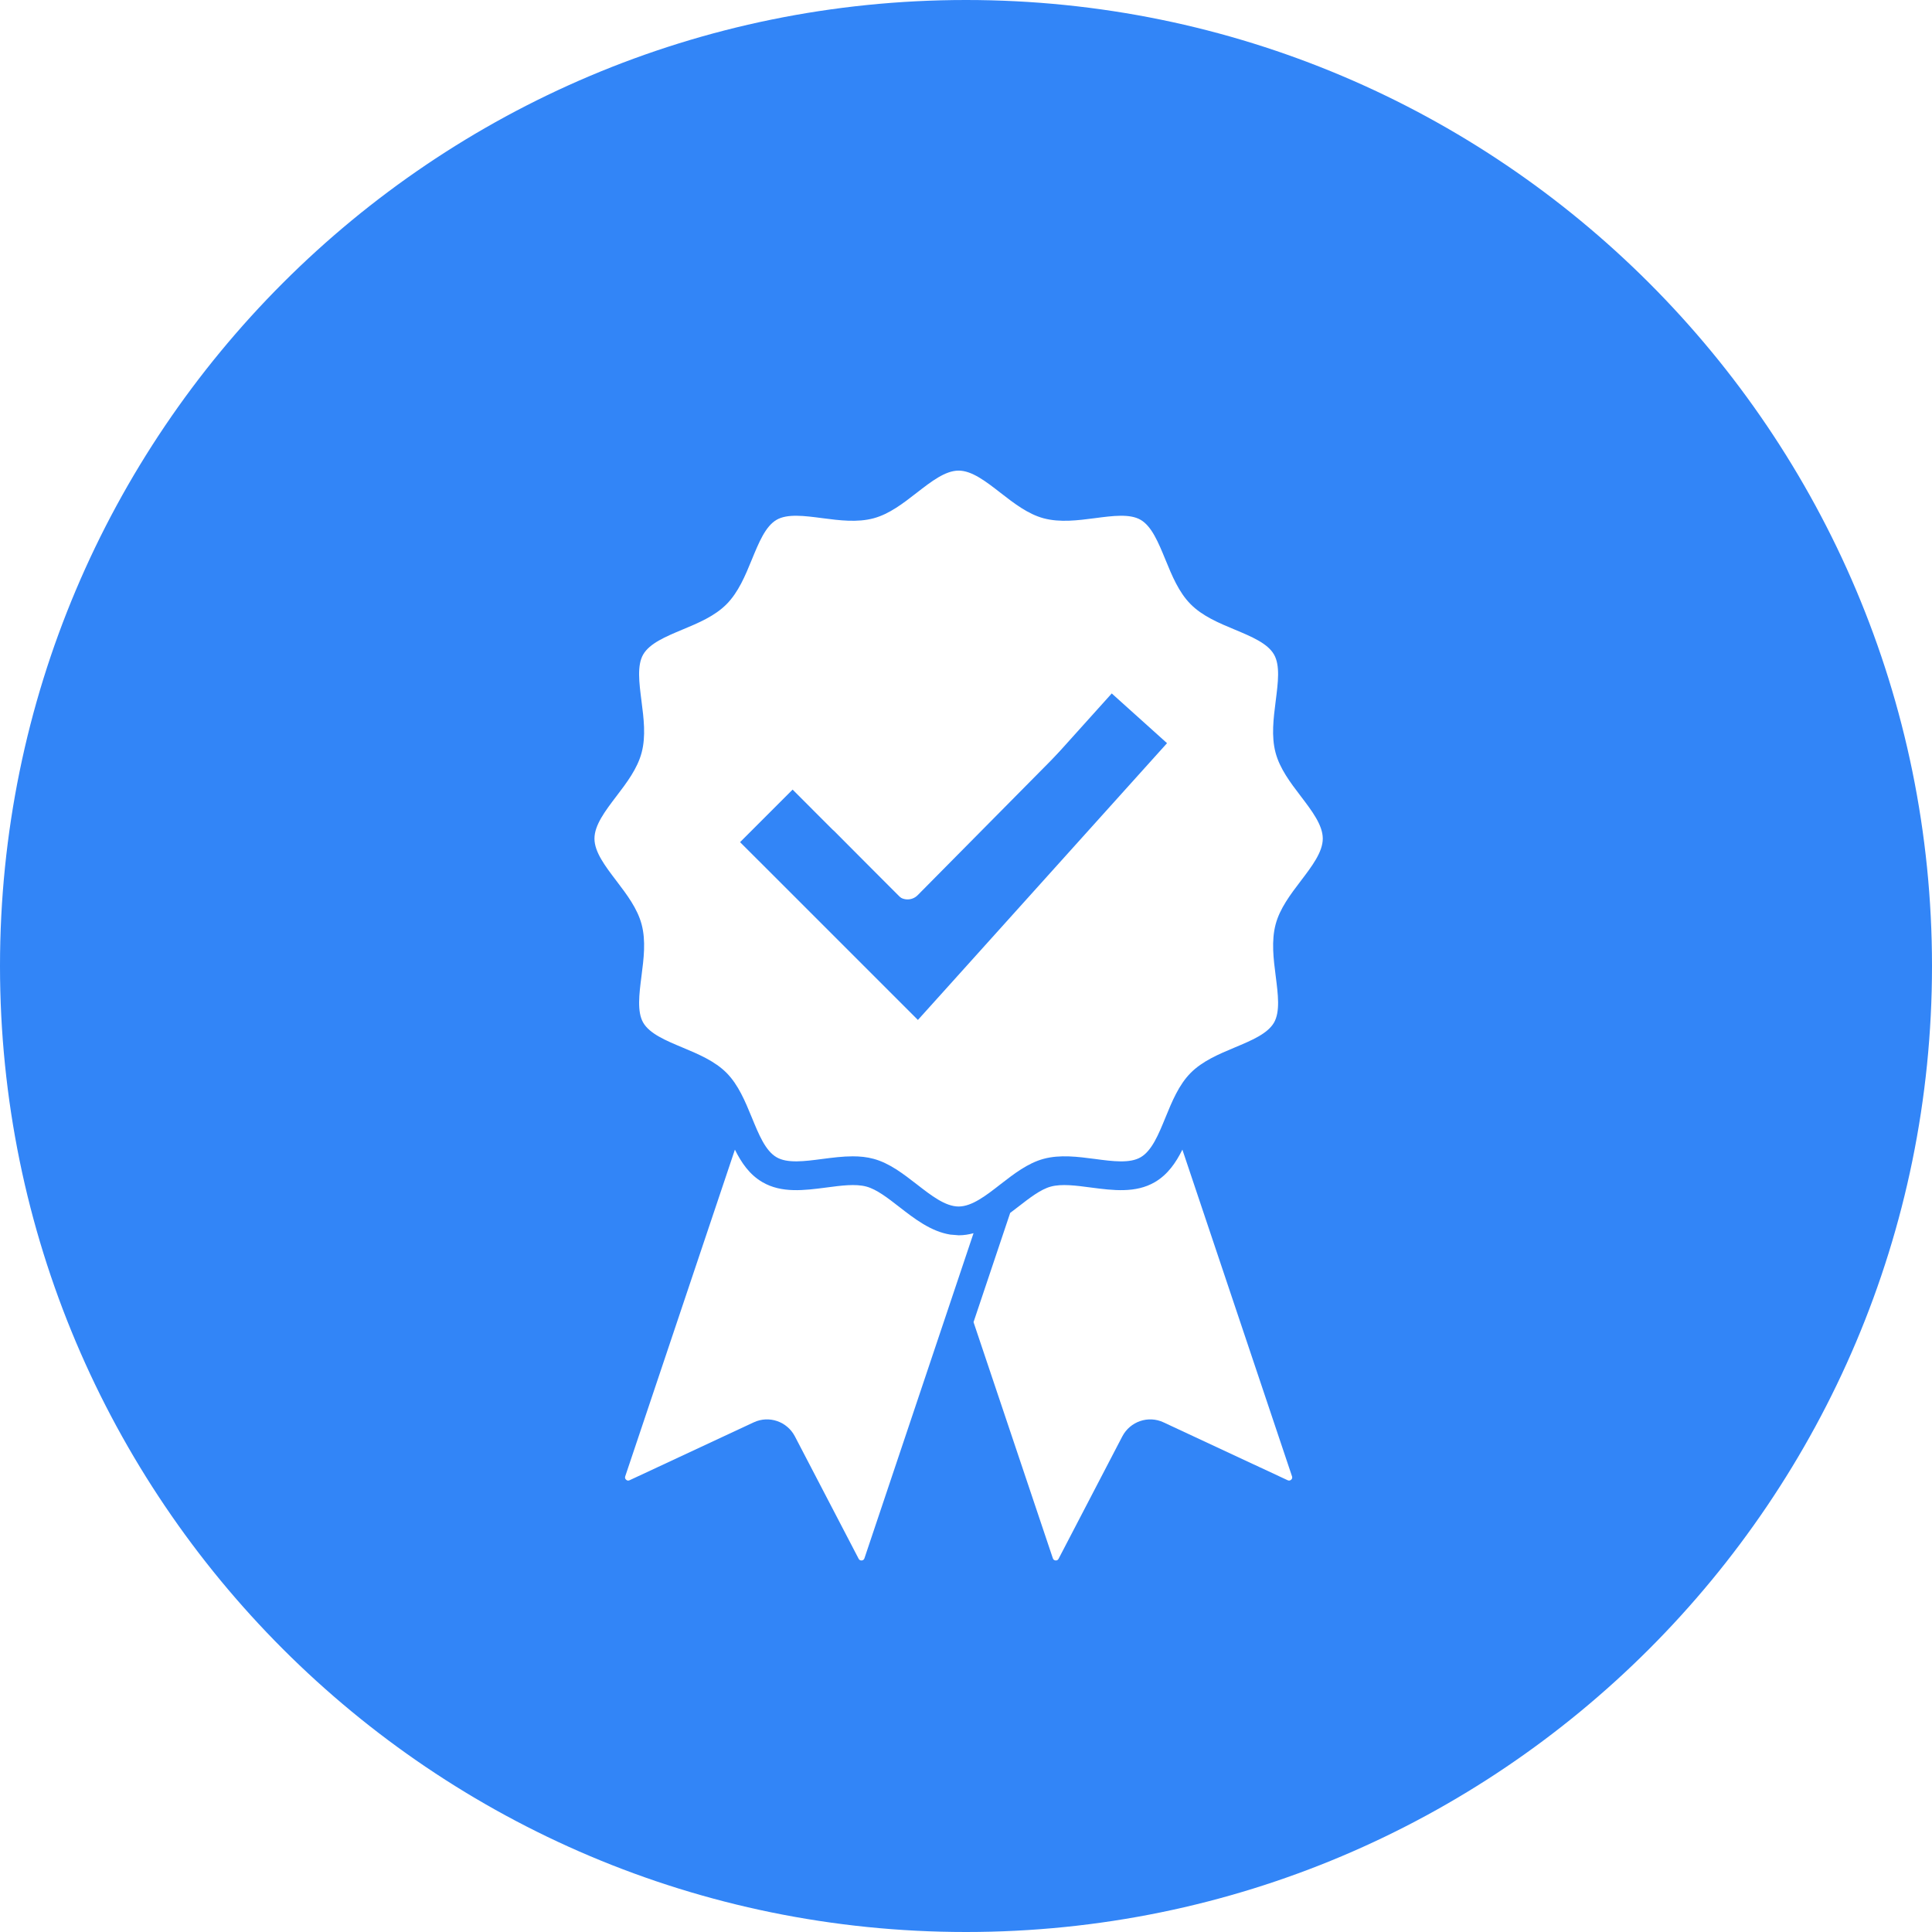 <svg width="39" height="39" viewBox="0 0 39 39" fill="none" xmlns="http://www.w3.org/2000/svg">
<path d="M19.5 0C30.27 0 39 8.73 39 19.5C39 30.27 30.27 39 19.5 39C8.73 39 0 30.27 0 19.5C0 8.73 8.73 0 19.5 0ZM12.621 29.802C12.612 29.828 12.618 29.852 12.639 29.87C12.66 29.889 12.683 29.893 12.708 29.881L15.215 28.712C15.523 28.568 15.889 28.693 16.047 28.997L17.333 31.466C17.346 31.49 17.367 31.502 17.395 31.5C17.422 31.498 17.441 31.482 17.45 31.456L19.652 24.894C19.556 24.92 19.457 24.936 19.354 24.936L19.183 24.922C18.792 24.86 18.456 24.599 18.155 24.365C17.92 24.182 17.697 24.009 17.49 23.953C17.269 23.893 16.982 23.932 16.678 23.972C16.235 24.03 15.776 24.089 15.39 23.863C15.131 23.712 14.967 23.473 14.835 23.207L12.621 29.802ZM23.868 23.207C23.736 23.473 23.57 23.712 23.312 23.863C22.925 24.089 22.467 24.03 22.024 23.972C21.721 23.932 21.433 23.893 21.212 23.953C21.005 24.009 20.783 24.183 20.548 24.365C20.497 24.405 20.445 24.445 20.392 24.484L19.652 26.689L21.253 31.456C21.262 31.482 21.281 31.498 21.309 31.5C21.336 31.502 21.356 31.49 21.369 31.466L22.655 28.996C22.814 28.693 23.179 28.568 23.487 28.712L25.994 29.881C26.019 29.892 26.043 29.889 26.064 29.87C26.084 29.852 26.09 29.828 26.081 29.802L23.868 23.207ZM19.351 9.5C19.081 9.5 18.8 9.719 18.502 9.95C18.232 10.16 17.954 10.376 17.636 10.462C17.305 10.551 16.947 10.505 16.602 10.46C16.237 10.412 15.892 10.367 15.675 10.494C15.451 10.625 15.318 10.952 15.176 11.298C15.044 11.621 14.906 11.954 14.668 12.195C14.43 12.436 14.099 12.575 13.779 12.708C13.437 12.851 13.113 12.987 12.983 13.213C12.857 13.433 12.902 13.78 12.949 14.148C12.994 14.498 13.041 14.86 12.952 15.194C12.867 15.515 12.653 15.798 12.445 16.07C12.216 16.371 12 16.656 12 16.928C12 17.2 12.216 17.483 12.445 17.784C12.653 18.057 12.867 18.339 12.952 18.66C13.041 18.994 12.994 19.356 12.949 19.705C12.902 20.073 12.858 20.421 12.983 20.642C13.113 20.867 13.437 21.003 13.779 21.146C14.099 21.28 14.43 21.419 14.668 21.659C14.906 21.9 15.043 22.234 15.176 22.557C15.318 22.903 15.451 23.23 15.675 23.36C15.893 23.488 16.237 23.443 16.602 23.395C16.804 23.369 17.01 23.342 17.213 23.342C17.357 23.342 17.498 23.355 17.636 23.393C17.954 23.479 18.233 23.695 18.503 23.904C18.801 24.136 19.083 24.355 19.352 24.355C19.62 24.354 19.902 24.136 20.199 23.904C20.469 23.695 20.748 23.479 21.066 23.393C21.398 23.303 21.756 23.35 22.102 23.395C22.466 23.444 22.809 23.488 23.027 23.36C23.251 23.229 23.386 22.903 23.527 22.557C23.659 22.234 23.796 21.9 24.034 21.659C24.272 21.419 24.602 21.28 24.922 21.146C25.264 21.003 25.588 20.867 25.718 20.642C25.844 20.421 25.799 20.073 25.752 19.705C25.707 19.356 25.662 18.994 25.75 18.66C25.835 18.339 26.049 18.057 26.257 17.784C26.486 17.483 26.702 17.199 26.702 16.928C26.702 16.656 26.485 16.371 26.256 16.07C26.048 15.798 25.834 15.515 25.749 15.194C25.66 14.86 25.708 14.498 25.752 14.148C25.799 13.78 25.844 13.433 25.718 13.213C25.588 12.986 25.264 12.851 24.922 12.708C24.602 12.575 24.271 12.436 24.033 12.195C23.795 11.955 23.658 11.621 23.526 11.298C23.384 10.952 23.25 10.625 23.026 10.494C22.809 10.367 22.465 10.412 22.101 10.46C21.755 10.505 21.397 10.551 21.065 10.462C20.748 10.376 20.469 10.16 20.199 9.95C19.902 9.719 19.62 9.5 19.351 9.5ZM21.985 14.646C22.032 14.646 22.076 14.666 22.109 14.699L22.674 15.27C22.743 15.338 22.743 15.451 22.674 15.521L18.444 19.794C18.411 19.828 18.367 19.846 18.32 19.846C18.274 19.846 18.23 19.828 18.196 19.794L16.027 17.602C15.959 17.534 15.959 17.421 16.027 17.352L16.593 16.781C16.626 16.748 16.67 16.73 16.717 16.73C16.764 16.73 16.808 16.748 16.841 16.781L18.117 18.071C18.229 18.184 18.412 18.184 18.524 18.071L21.861 14.699C21.895 14.666 21.938 14.646 21.985 14.646Z" fill="#3285F7"/>
<path d="M16.53 16.47L16 15.939L14.939 17L15.47 17.53L16 17L16.53 16.47ZM18.5 19.5L17.97 20.03L18.529 20.589L19.058 20.002L18.5 19.5ZM16 17L15.47 17.53L17.97 20.03L18.5 19.5L19.03 18.97L16.53 16.47L16 17ZM18.5 19.5L19.058 20.002L23.558 15.002L23 14.5L22.442 13.998L17.942 18.998L18.5 19.5Z" fill="#3285F7"/>
</svg>
